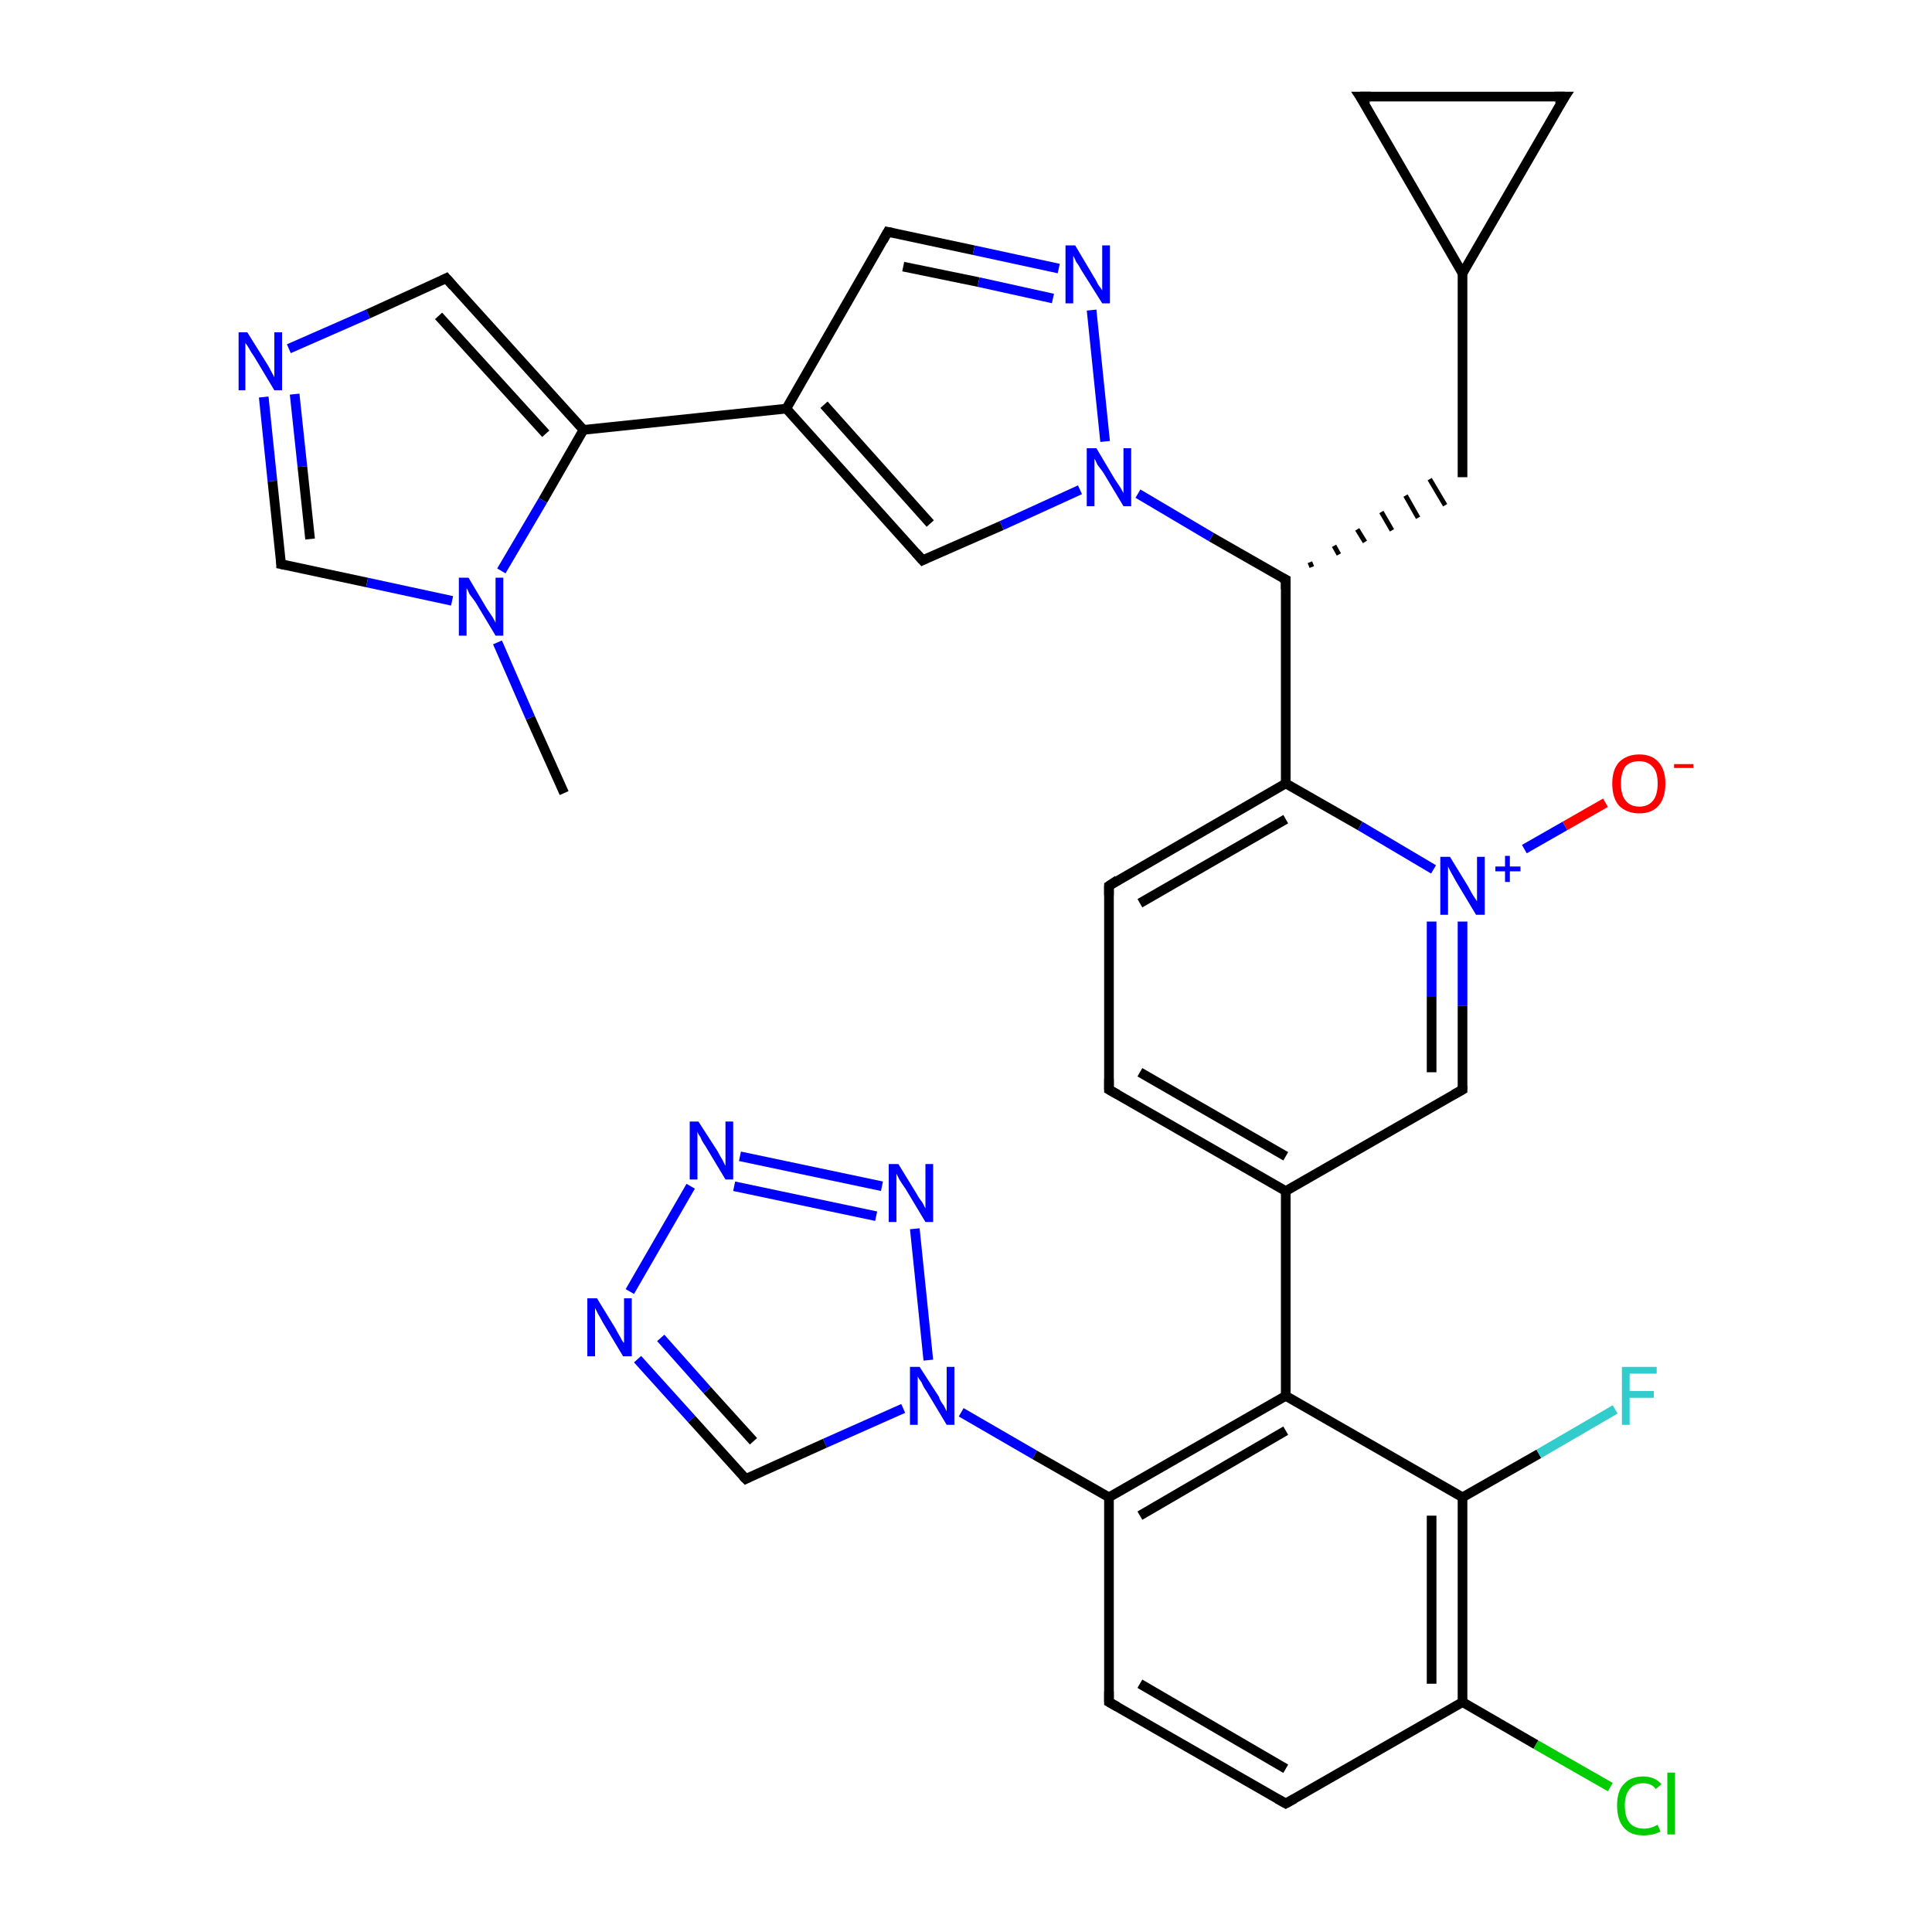 <?xml version='1.0' encoding='iso-8859-1'?>
<svg version='1.1' baseProfile='full'
              xmlns='http://www.w3.org/2000/svg'
                      xmlns:rdkit='http://www.rdkit.org/xml'
                      xmlns:xlink='http://www.w3.org/1999/xlink'
                  xml:space='preserve'
width='200px' height='200px' viewBox='0 0 200 200'>
<!-- END OF HEADER -->
<rect style='opacity:1.0;fill:#FFFFFF;stroke:none' width='200.0' height='200.0' x='0.0' y='0.0'> </rect>
<path class='bond-0 atom-32 atom-20' d='M 27.3,41.1 L 28.2,49.8' style='fill:none;fill-rule:evenodd;stroke:#0000FF;stroke-width:1.0px;stroke-linecap:butt;stroke-linejoin:miter;stroke-opacity:1' />
<path class='bond-0 atom-32 atom-20' d='M 28.2,49.8 L 29.1,58.4' style='fill:none;fill-rule:evenodd;stroke:#000000;stroke-width:1.0px;stroke-linecap:butt;stroke-linejoin:miter;stroke-opacity:1' />
<path class='bond-0 atom-32 atom-20' d='M 30.5,40.8 L 31.3,48.3' style='fill:none;fill-rule:evenodd;stroke:#0000FF;stroke-width:1.0px;stroke-linecap:butt;stroke-linejoin:miter;stroke-opacity:1' />
<path class='bond-0 atom-32 atom-20' d='M 31.3,48.3 L 32.1,55.8' style='fill:none;fill-rule:evenodd;stroke:#000000;stroke-width:1.0px;stroke-linecap:butt;stroke-linejoin:miter;stroke-opacity:1' />
<path class='bond-1 atom-32 atom-0' d='M 29.9,36.1 L 38.1,32.5' style='fill:none;fill-rule:evenodd;stroke:#0000FF;stroke-width:1.0px;stroke-linecap:butt;stroke-linejoin:miter;stroke-opacity:1' />
<path class='bond-1 atom-32 atom-0' d='M 38.1,32.5 L 46.2,28.8' style='fill:none;fill-rule:evenodd;stroke:#000000;stroke-width:1.0px;stroke-linecap:butt;stroke-linejoin:miter;stroke-opacity:1' />
<path class='bond-2 atom-20 atom-26' d='M 29.1,58.4 L 38.0,60.3' style='fill:none;fill-rule:evenodd;stroke:#000000;stroke-width:1.0px;stroke-linecap:butt;stroke-linejoin:miter;stroke-opacity:1' />
<path class='bond-2 atom-20 atom-26' d='M 38.0,60.3 L 46.8,62.2' style='fill:none;fill-rule:evenodd;stroke:#0000FF;stroke-width:1.0px;stroke-linecap:butt;stroke-linejoin:miter;stroke-opacity:1' />
<path class='bond-3 atom-0 atom-1' d='M 46.2,28.8 L 60.4,44.5' style='fill:none;fill-rule:evenodd;stroke:#000000;stroke-width:1.0px;stroke-linecap:butt;stroke-linejoin:miter;stroke-opacity:1' />
<path class='bond-3 atom-0 atom-1' d='M 45.4,32.7 L 56.5,44.9' style='fill:none;fill-rule:evenodd;stroke:#000000;stroke-width:1.0px;stroke-linecap:butt;stroke-linejoin:miter;stroke-opacity:1' />
<path class='bond-4 atom-26 atom-1' d='M 51.9,59.1 L 56.2,51.8' style='fill:none;fill-rule:evenodd;stroke:#0000FF;stroke-width:1.0px;stroke-linecap:butt;stroke-linejoin:miter;stroke-opacity:1' />
<path class='bond-4 atom-26 atom-1' d='M 56.2,51.8 L 60.4,44.5' style='fill:none;fill-rule:evenodd;stroke:#000000;stroke-width:1.0px;stroke-linecap:butt;stroke-linejoin:miter;stroke-opacity:1' />
<path class='bond-5 atom-26 atom-10' d='M 51.5,66.5 L 54.9,74.3' style='fill:none;fill-rule:evenodd;stroke:#0000FF;stroke-width:1.0px;stroke-linecap:butt;stroke-linejoin:miter;stroke-opacity:1' />
<path class='bond-5 atom-26 atom-10' d='M 54.9,74.3 L 58.4,82.1' style='fill:none;fill-rule:evenodd;stroke:#000000;stroke-width:1.0px;stroke-linecap:butt;stroke-linejoin:miter;stroke-opacity:1' />
<path class='bond-6 atom-1 atom-2' d='M 60.4,44.5 L 81.4,42.3' style='fill:none;fill-rule:evenodd;stroke:#000000;stroke-width:1.0px;stroke-linecap:butt;stroke-linejoin:miter;stroke-opacity:1' />
<path class='bond-7 atom-2 atom-11' d='M 81.4,42.3 L 95.5,58.0' style='fill:none;fill-rule:evenodd;stroke:#000000;stroke-width:1.0px;stroke-linecap:butt;stroke-linejoin:miter;stroke-opacity:1' />
<path class='bond-7 atom-2 atom-11' d='M 85.3,41.9 L 96.3,54.2' style='fill:none;fill-rule:evenodd;stroke:#000000;stroke-width:1.0px;stroke-linecap:butt;stroke-linejoin:miter;stroke-opacity:1' />
<path class='bond-8 atom-2 atom-3' d='M 81.4,42.3 L 91.9,24.0' style='fill:none;fill-rule:evenodd;stroke:#000000;stroke-width:1.0px;stroke-linecap:butt;stroke-linejoin:miter;stroke-opacity:1' />
<path class='bond-9 atom-34 atom-27' d='M 166.2,83.1 L 162.0,85.5' style='fill:none;fill-rule:evenodd;stroke:#FF0000;stroke-width:1.0px;stroke-linecap:butt;stroke-linejoin:miter;stroke-opacity:1' />
<path class='bond-9 atom-34 atom-27' d='M 162.0,85.5 L 157.8,87.9' style='fill:none;fill-rule:evenodd;stroke:#0000FF;stroke-width:1.0px;stroke-linecap:butt;stroke-linejoin:miter;stroke-opacity:1' />
<path class='bond-10 atom-31 atom-30' d='M 91.3,122.8 L 76.6,119.7' style='fill:none;fill-rule:evenodd;stroke:#0000FF;stroke-width:1.0px;stroke-linecap:butt;stroke-linejoin:miter;stroke-opacity:1' />
<path class='bond-10 atom-31 atom-30' d='M 90.7,125.9 L 76.0,122.8' style='fill:none;fill-rule:evenodd;stroke:#0000FF;stroke-width:1.0px;stroke-linecap:butt;stroke-linejoin:miter;stroke-opacity:1' />
<path class='bond-11 atom-31 atom-28' d='M 94.7,127.2 L 96.1,140.8' style='fill:none;fill-rule:evenodd;stroke:#0000FF;stroke-width:1.0px;stroke-linecap:butt;stroke-linejoin:miter;stroke-opacity:1' />
<path class='bond-12 atom-11 atom-25' d='M 95.5,58.0 L 103.7,54.4' style='fill:none;fill-rule:evenodd;stroke:#000000;stroke-width:1.0px;stroke-linecap:butt;stroke-linejoin:miter;stroke-opacity:1' />
<path class='bond-12 atom-11 atom-25' d='M 103.7,54.4 L 111.8,50.7' style='fill:none;fill-rule:evenodd;stroke:#0000FF;stroke-width:1.0px;stroke-linecap:butt;stroke-linejoin:miter;stroke-opacity:1' />
<path class='bond-13 atom-30 atom-29' d='M 71.5,122.8 L 65.2,133.7' style='fill:none;fill-rule:evenodd;stroke:#0000FF;stroke-width:1.0px;stroke-linecap:butt;stroke-linejoin:miter;stroke-opacity:1' />
<path class='bond-14 atom-3 atom-33' d='M 91.9,24.0 L 100.8,25.9' style='fill:none;fill-rule:evenodd;stroke:#000000;stroke-width:1.0px;stroke-linecap:butt;stroke-linejoin:miter;stroke-opacity:1' />
<path class='bond-14 atom-3 atom-33' d='M 100.8,25.9 L 109.6,27.8' style='fill:none;fill-rule:evenodd;stroke:#0000FF;stroke-width:1.0px;stroke-linecap:butt;stroke-linejoin:miter;stroke-opacity:1' />
<path class='bond-14 atom-3 atom-33' d='M 93.5,27.6 L 101.3,29.2' style='fill:none;fill-rule:evenodd;stroke:#000000;stroke-width:1.0px;stroke-linecap:butt;stroke-linejoin:miter;stroke-opacity:1' />
<path class='bond-14 atom-3 atom-33' d='M 101.3,29.2 L 109.0,30.9' style='fill:none;fill-rule:evenodd;stroke:#0000FF;stroke-width:1.0px;stroke-linecap:butt;stroke-linejoin:miter;stroke-opacity:1' />
<path class='bond-15 atom-8 atom-27' d='M 151.4,112.8 L 151.4,104.1' style='fill:none;fill-rule:evenodd;stroke:#000000;stroke-width:1.0px;stroke-linecap:butt;stroke-linejoin:miter;stroke-opacity:1' />
<path class='bond-15 atom-8 atom-27' d='M 151.4,104.1 L 151.4,95.4' style='fill:none;fill-rule:evenodd;stroke:#0000FF;stroke-width:1.0px;stroke-linecap:butt;stroke-linejoin:miter;stroke-opacity:1' />
<path class='bond-15 atom-8 atom-27' d='M 148.2,111.0 L 148.2,103.2' style='fill:none;fill-rule:evenodd;stroke:#000000;stroke-width:1.0px;stroke-linecap:butt;stroke-linejoin:miter;stroke-opacity:1' />
<path class='bond-15 atom-8 atom-27' d='M 148.2,103.2 L 148.2,95.4' style='fill:none;fill-rule:evenodd;stroke:#0000FF;stroke-width:1.0px;stroke-linecap:butt;stroke-linejoin:miter;stroke-opacity:1' />
<path class='bond-16 atom-8 atom-7' d='M 151.4,112.8 L 133.1,123.3' style='fill:none;fill-rule:evenodd;stroke:#000000;stroke-width:1.0px;stroke-linecap:butt;stroke-linejoin:miter;stroke-opacity:1' />
<path class='bond-17 atom-21 atom-19' d='M 114.8,176.2 L 133.1,186.7' style='fill:none;fill-rule:evenodd;stroke:#000000;stroke-width:1.0px;stroke-linecap:butt;stroke-linejoin:miter;stroke-opacity:1' />
<path class='bond-17 atom-21 atom-19' d='M 118.0,174.3 L 133.1,183.1' style='fill:none;fill-rule:evenodd;stroke:#000000;stroke-width:1.0px;stroke-linecap:butt;stroke-linejoin:miter;stroke-opacity:1' />
<path class='bond-18 atom-21 atom-22' d='M 114.8,176.2 L 114.8,155.0' style='fill:none;fill-rule:evenodd;stroke:#000000;stroke-width:1.0px;stroke-linecap:butt;stroke-linejoin:miter;stroke-opacity:1' />
<path class='bond-19 atom-19 atom-18' d='M 133.1,186.7 L 151.4,176.2' style='fill:none;fill-rule:evenodd;stroke:#000000;stroke-width:1.0px;stroke-linecap:butt;stroke-linejoin:miter;stroke-opacity:1' />
<path class='bond-20 atom-27 atom-6' d='M 148.4,90.0 L 140.8,85.5' style='fill:none;fill-rule:evenodd;stroke:#0000FF;stroke-width:1.0px;stroke-linecap:butt;stroke-linejoin:miter;stroke-opacity:1' />
<path class='bond-20 atom-27 atom-6' d='M 140.8,85.5 L 133.1,81.1' style='fill:none;fill-rule:evenodd;stroke:#000000;stroke-width:1.0px;stroke-linecap:butt;stroke-linejoin:miter;stroke-opacity:1' />
<path class='bond-21 atom-28 atom-22' d='M 99.5,146.2 L 107.1,150.6' style='fill:none;fill-rule:evenodd;stroke:#0000FF;stroke-width:1.0px;stroke-linecap:butt;stroke-linejoin:miter;stroke-opacity:1' />
<path class='bond-21 atom-28 atom-22' d='M 107.1,150.6 L 114.8,155.0' style='fill:none;fill-rule:evenodd;stroke:#000000;stroke-width:1.0px;stroke-linecap:butt;stroke-linejoin:miter;stroke-opacity:1' />
<path class='bond-22 atom-28 atom-23' d='M 93.5,145.8 L 85.4,149.4' style='fill:none;fill-rule:evenodd;stroke:#0000FF;stroke-width:1.0px;stroke-linecap:butt;stroke-linejoin:miter;stroke-opacity:1' />
<path class='bond-22 atom-28 atom-23' d='M 85.4,149.4 L 77.2,153.1' style='fill:none;fill-rule:evenodd;stroke:#000000;stroke-width:1.0px;stroke-linecap:butt;stroke-linejoin:miter;stroke-opacity:1' />
<path class='bond-23 atom-22 atom-9' d='M 114.8,155.0 L 133.1,144.5' style='fill:none;fill-rule:evenodd;stroke:#000000;stroke-width:1.0px;stroke-linecap:butt;stroke-linejoin:miter;stroke-opacity:1' />
<path class='bond-23 atom-22 atom-9' d='M 118.0,156.9 L 133.1,148.1' style='fill:none;fill-rule:evenodd;stroke:#000000;stroke-width:1.0px;stroke-linecap:butt;stroke-linejoin:miter;stroke-opacity:1' />
<path class='bond-24 atom-18 atom-35' d='M 151.4,176.2 L 159.0,180.6' style='fill:none;fill-rule:evenodd;stroke:#000000;stroke-width:1.0px;stroke-linecap:butt;stroke-linejoin:miter;stroke-opacity:1' />
<path class='bond-24 atom-18 atom-35' d='M 159.0,180.6 L 166.7,185.0' style='fill:none;fill-rule:evenodd;stroke:#00CC00;stroke-width:1.0px;stroke-linecap:butt;stroke-linejoin:miter;stroke-opacity:1' />
<path class='bond-25 atom-18 atom-17' d='M 151.4,176.2 L 151.4,155.0' style='fill:none;fill-rule:evenodd;stroke:#000000;stroke-width:1.0px;stroke-linecap:butt;stroke-linejoin:miter;stroke-opacity:1' />
<path class='bond-25 atom-18 atom-17' d='M 148.2,174.3 L 148.2,156.9' style='fill:none;fill-rule:evenodd;stroke:#000000;stroke-width:1.0px;stroke-linecap:butt;stroke-linejoin:miter;stroke-opacity:1' />
<path class='bond-26 atom-29 atom-23' d='M 66.0,140.7 L 71.6,146.9' style='fill:none;fill-rule:evenodd;stroke:#0000FF;stroke-width:1.0px;stroke-linecap:butt;stroke-linejoin:miter;stroke-opacity:1' />
<path class='bond-26 atom-29 atom-23' d='M 71.6,146.9 L 77.2,153.1' style='fill:none;fill-rule:evenodd;stroke:#000000;stroke-width:1.0px;stroke-linecap:butt;stroke-linejoin:miter;stroke-opacity:1' />
<path class='bond-26 atom-29 atom-23' d='M 68.4,138.5 L 73.2,143.9' style='fill:none;fill-rule:evenodd;stroke:#0000FF;stroke-width:1.0px;stroke-linecap:butt;stroke-linejoin:miter;stroke-opacity:1' />
<path class='bond-26 atom-29 atom-23' d='M 73.2,143.9 L 78.0,149.2' style='fill:none;fill-rule:evenodd;stroke:#000000;stroke-width:1.0px;stroke-linecap:butt;stroke-linejoin:miter;stroke-opacity:1' />
<path class='bond-27 atom-9 atom-17' d='M 133.1,144.5 L 151.4,155.0' style='fill:none;fill-rule:evenodd;stroke:#000000;stroke-width:1.0px;stroke-linecap:butt;stroke-linejoin:miter;stroke-opacity:1' />
<path class='bond-28 atom-9 atom-7' d='M 133.1,144.5 L 133.1,123.3' style='fill:none;fill-rule:evenodd;stroke:#000000;stroke-width:1.0px;stroke-linecap:butt;stroke-linejoin:miter;stroke-opacity:1' />
<path class='bond-29 atom-25 atom-33' d='M 114.4,45.7 L 113.0,32.1' style='fill:none;fill-rule:evenodd;stroke:#0000FF;stroke-width:1.0px;stroke-linecap:butt;stroke-linejoin:miter;stroke-opacity:1' />
<path class='bond-30 atom-25 atom-12' d='M 117.8,51.1 L 125.4,55.6' style='fill:none;fill-rule:evenodd;stroke:#0000FF;stroke-width:1.0px;stroke-linecap:butt;stroke-linejoin:miter;stroke-opacity:1' />
<path class='bond-30 atom-25 atom-12' d='M 125.4,55.6 L 133.1,60.0' style='fill:none;fill-rule:evenodd;stroke:#000000;stroke-width:1.0px;stroke-linecap:butt;stroke-linejoin:miter;stroke-opacity:1' />
<path class='bond-31 atom-17 atom-24' d='M 151.4,155.0 L 159.3,150.5' style='fill:none;fill-rule:evenodd;stroke:#000000;stroke-width:1.0px;stroke-linecap:butt;stroke-linejoin:miter;stroke-opacity:1' />
<path class='bond-31 atom-17 atom-24' d='M 159.3,150.5 L 167.2,145.9' style='fill:none;fill-rule:evenodd;stroke:#33CCCC;stroke-width:1.0px;stroke-linecap:butt;stroke-linejoin:miter;stroke-opacity:1' />
<path class='bond-32 atom-7 atom-16' d='M 133.1,123.3 L 114.8,112.8' style='fill:none;fill-rule:evenodd;stroke:#000000;stroke-width:1.0px;stroke-linecap:butt;stroke-linejoin:miter;stroke-opacity:1' />
<path class='bond-32 atom-7 atom-16' d='M 133.1,119.7 L 118.0,111.0' style='fill:none;fill-rule:evenodd;stroke:#000000;stroke-width:1.0px;stroke-linecap:butt;stroke-linejoin:miter;stroke-opacity:1' />
<path class='bond-33 atom-6 atom-12' d='M 133.1,81.1 L 133.1,60.0' style='fill:none;fill-rule:evenodd;stroke:#000000;stroke-width:1.0px;stroke-linecap:butt;stroke-linejoin:miter;stroke-opacity:1' />
<path class='bond-34 atom-6 atom-15' d='M 133.1,81.1 L 114.8,91.7' style='fill:none;fill-rule:evenodd;stroke:#000000;stroke-width:1.0px;stroke-linecap:butt;stroke-linejoin:miter;stroke-opacity:1' />
<path class='bond-34 atom-6 atom-15' d='M 133.1,84.8 L 118.0,93.5' style='fill:none;fill-rule:evenodd;stroke:#000000;stroke-width:1.0px;stroke-linecap:butt;stroke-linejoin:miter;stroke-opacity:1' />
<path class='bond-35 atom-12 atom-4' d='M 135.8,58.7 L 135.6,58.2' style='fill:none;fill-rule:evenodd;stroke:#000000;stroke-width:0.5px;stroke-linecap:butt;stroke-linejoin:miter;stroke-opacity:1' />
<path class='bond-35 atom-12 atom-4' d='M 138.6,57.4 L 138.1,56.5' style='fill:none;fill-rule:evenodd;stroke:#000000;stroke-width:0.5px;stroke-linecap:butt;stroke-linejoin:miter;stroke-opacity:1' />
<path class='bond-35 atom-12 atom-4' d='M 141.3,56.1 L 140.5,54.8' style='fill:none;fill-rule:evenodd;stroke:#000000;stroke-width:0.5px;stroke-linecap:butt;stroke-linejoin:miter;stroke-opacity:1' />
<path class='bond-35 atom-12 atom-4' d='M 144.1,54.9 L 143.0,53.0' style='fill:none;fill-rule:evenodd;stroke:#000000;stroke-width:0.5px;stroke-linecap:butt;stroke-linejoin:miter;stroke-opacity:1' />
<path class='bond-35 atom-12 atom-4' d='M 146.8,53.6 L 145.5,51.3' style='fill:none;fill-rule:evenodd;stroke:#000000;stroke-width:0.5px;stroke-linecap:butt;stroke-linejoin:miter;stroke-opacity:1' />
<path class='bond-35 atom-12 atom-4' d='M 149.6,52.3 L 148.0,49.6' style='fill:none;fill-rule:evenodd;stroke:#000000;stroke-width:0.5px;stroke-linecap:butt;stroke-linejoin:miter;stroke-opacity:1' />
<path class='bond-36 atom-16 atom-15' d='M 114.8,112.8 L 114.8,91.7' style='fill:none;fill-rule:evenodd;stroke:#000000;stroke-width:1.0px;stroke-linecap:butt;stroke-linejoin:miter;stroke-opacity:1' />
<path class='bond-37 atom-5 atom-13' d='M 162.0,10.0 L 151.4,28.3' style='fill:none;fill-rule:evenodd;stroke:#000000;stroke-width:1.0px;stroke-linecap:butt;stroke-linejoin:miter;stroke-opacity:1' />
<path class='bond-38 atom-5 atom-14' d='M 162.0,10.0 L 140.8,10.0' style='fill:none;fill-rule:evenodd;stroke:#000000;stroke-width:1.0px;stroke-linecap:butt;stroke-linejoin:miter;stroke-opacity:1' />
<path class='bond-39 atom-4 atom-13' d='M 151.4,49.4 L 151.4,28.3' style='fill:none;fill-rule:evenodd;stroke:#000000;stroke-width:1.0px;stroke-linecap:butt;stroke-linejoin:miter;stroke-opacity:1' />
<path class='bond-40 atom-13 atom-14' d='M 151.4,28.3 L 140.8,10.0' style='fill:none;fill-rule:evenodd;stroke:#000000;stroke-width:1.0px;stroke-linecap:butt;stroke-linejoin:miter;stroke-opacity:1' />
<path d='M 45.8,29.0 L 46.2,28.8 L 46.9,29.6' style='fill:none;stroke:#000000;stroke-width:1.0px;stroke-linecap:butt;stroke-linejoin:miter;stroke-miterlimit:10;stroke-opacity:1;' />
<path d='M 91.4,24.9 L 91.9,24.0 L 92.4,24.1' style='fill:none;stroke:#000000;stroke-width:1.0px;stroke-linecap:butt;stroke-linejoin:miter;stroke-miterlimit:10;stroke-opacity:1;' />
<path d='M 161.4,10.9 L 162.0,10.0 L 160.9,10.0' style='fill:none;stroke:#000000;stroke-width:1.0px;stroke-linecap:butt;stroke-linejoin:miter;stroke-miterlimit:10;stroke-opacity:1;' />
<path d='M 151.4,112.4 L 151.4,112.8 L 150.5,113.3' style='fill:none;stroke:#000000;stroke-width:1.0px;stroke-linecap:butt;stroke-linejoin:miter;stroke-miterlimit:10;stroke-opacity:1;' />
<path d='M 94.8,57.2 L 95.5,58.0 L 95.9,57.8' style='fill:none;stroke:#000000;stroke-width:1.0px;stroke-linecap:butt;stroke-linejoin:miter;stroke-miterlimit:10;stroke-opacity:1;' />
<path d='M 132.7,59.8 L 133.1,60.0 L 133.1,61.0' style='fill:none;stroke:#000000;stroke-width:1.0px;stroke-linecap:butt;stroke-linejoin:miter;stroke-miterlimit:10;stroke-opacity:1;' />
<path d='M 141.9,10.0 L 140.8,10.0 L 141.4,10.9' style='fill:none;stroke:#000000;stroke-width:1.0px;stroke-linecap:butt;stroke-linejoin:miter;stroke-miterlimit:10;stroke-opacity:1;' />
<path d='M 115.7,91.1 L 114.8,91.7 L 114.8,92.7' style='fill:none;stroke:#000000;stroke-width:1.0px;stroke-linecap:butt;stroke-linejoin:miter;stroke-miterlimit:10;stroke-opacity:1;' />
<path d='M 115.7,113.3 L 114.8,112.8 L 114.8,111.7' style='fill:none;stroke:#000000;stroke-width:1.0px;stroke-linecap:butt;stroke-linejoin:miter;stroke-miterlimit:10;stroke-opacity:1;' />
<path d='M 132.2,186.2 L 133.1,186.7 L 134.0,186.2' style='fill:none;stroke:#000000;stroke-width:1.0px;stroke-linecap:butt;stroke-linejoin:miter;stroke-miterlimit:10;stroke-opacity:1;' />
<path d='M 29.1,58.0 L 29.1,58.4 L 29.6,58.5' style='fill:none;stroke:#000000;stroke-width:1.0px;stroke-linecap:butt;stroke-linejoin:miter;stroke-miterlimit:10;stroke-opacity:1;' />
<path d='M 115.7,176.7 L 114.8,176.2 L 114.8,175.1' style='fill:none;stroke:#000000;stroke-width:1.0px;stroke-linecap:butt;stroke-linejoin:miter;stroke-miterlimit:10;stroke-opacity:1;' />
<path d='M 77.6,152.9 L 77.2,153.1 L 76.9,152.8' style='fill:none;stroke:#000000;stroke-width:1.0px;stroke-linecap:butt;stroke-linejoin:miter;stroke-miterlimit:10;stroke-opacity:1;' />
<path class='atom-24' d='M 167.9 141.5
L 171.5 141.5
L 171.5 142.2
L 168.7 142.2
L 168.7 144.0
L 171.2 144.0
L 171.2 144.7
L 168.7 144.7
L 168.7 147.5
L 167.9 147.5
L 167.9 141.5
' fill='#33CCCC'/>
<path class='atom-25' d='M 113.5 46.4
L 115.4 49.6
Q 115.6 49.9, 116.0 50.5
Q 116.3 51.0, 116.3 51.1
L 116.3 46.4
L 117.1 46.4
L 117.1 52.4
L 116.3 52.4
L 114.2 48.9
Q 113.9 48.5, 113.6 48.1
Q 113.4 47.6, 113.3 47.5
L 113.3 52.4
L 112.5 52.4
L 112.5 46.4
L 113.5 46.4
' fill='#0000FF'/>
<path class='atom-26' d='M 48.5 59.8
L 50.4 63.0
Q 50.6 63.3, 51.0 63.9
Q 51.3 64.4, 51.3 64.5
L 51.3 59.8
L 52.1 59.8
L 52.1 65.8
L 51.3 65.8
L 49.2 62.3
Q 48.9 61.9, 48.6 61.5
Q 48.4 61.0, 48.3 60.9
L 48.3 65.8
L 47.5 65.8
L 47.5 59.8
L 48.5 59.8
' fill='#0000FF'/>
<path class='atom-27' d='M 150.1 88.7
L 152.0 91.8
Q 152.2 92.2, 152.5 92.7
Q 152.9 93.3, 152.9 93.3
L 152.9 88.7
L 153.7 88.7
L 153.7 94.7
L 152.8 94.7
L 150.7 91.2
Q 150.5 90.8, 150.2 90.3
Q 150.0 89.9, 149.9 89.7
L 149.9 94.7
L 149.1 94.7
L 149.1 88.7
L 150.1 88.7
' fill='#0000FF'/>
<path class='atom-27' d='M 154.8 89.7
L 155.8 89.7
L 155.8 88.6
L 156.3 88.6
L 156.3 89.7
L 157.4 89.7
L 157.4 90.2
L 156.3 90.2
L 156.3 91.3
L 155.8 91.3
L 155.8 90.2
L 154.8 90.2
L 154.8 89.7
' fill='#0000FF'/>
<path class='atom-28' d='M 95.2 141.5
L 97.2 144.6
Q 97.3 145.0, 97.7 145.5
Q 98.0 146.1, 98.0 146.1
L 98.0 141.5
L 98.8 141.5
L 98.8 147.5
L 98.0 147.5
L 95.9 144.0
Q 95.6 143.6, 95.4 143.1
Q 95.1 142.7, 95.0 142.5
L 95.0 147.5
L 94.2 147.5
L 94.2 141.5
L 95.2 141.5
' fill='#0000FF'/>
<path class='atom-29' d='M 61.8 134.4
L 63.7 137.5
Q 63.9 137.9, 64.2 138.4
Q 64.5 139.0, 64.6 139.0
L 64.6 134.4
L 65.4 134.4
L 65.4 140.4
L 64.5 140.4
L 62.4 136.9
Q 62.2 136.5, 61.9 136.0
Q 61.7 135.6, 61.6 135.4
L 61.6 140.4
L 60.8 140.4
L 60.8 134.4
L 61.8 134.4
' fill='#0000FF'/>
<path class='atom-30' d='M 72.3 116.1
L 74.3 119.2
Q 74.5 119.6, 74.8 120.1
Q 75.1 120.7, 75.1 120.7
L 75.1 116.1
L 75.9 116.1
L 75.9 122.1
L 75.1 122.1
L 73.0 118.6
Q 72.7 118.2, 72.5 117.7
Q 72.2 117.3, 72.2 117.1
L 72.2 122.1
L 71.4 122.1
L 71.4 116.1
L 72.3 116.1
' fill='#0000FF'/>
<path class='atom-31' d='M 93.0 120.5
L 94.9 123.6
Q 95.1 124.0, 95.5 124.5
Q 95.8 125.1, 95.8 125.1
L 95.8 120.5
L 96.6 120.5
L 96.6 126.5
L 95.8 126.5
L 93.7 123.0
Q 93.4 122.6, 93.1 122.1
Q 92.9 121.7, 92.8 121.5
L 92.8 126.5
L 92.0 126.5
L 92.0 120.5
L 93.0 120.5
' fill='#0000FF'/>
<path class='atom-32' d='M 25.6 34.4
L 27.6 37.6
Q 27.8 37.9, 28.1 38.5
Q 28.4 39.0, 28.4 39.1
L 28.4 34.4
L 29.2 34.4
L 29.2 40.4
L 28.4 40.4
L 26.3 36.9
Q 26.0 36.5, 25.8 36.1
Q 25.5 35.6, 25.4 35.5
L 25.4 40.4
L 24.7 40.4
L 24.7 34.4
L 25.6 34.4
' fill='#0000FF'/>
<path class='atom-33' d='M 111.3 25.4
L 113.2 28.6
Q 113.4 28.9, 113.7 29.5
Q 114.1 30.0, 114.1 30.1
L 114.1 25.4
L 114.9 25.4
L 114.9 31.4
L 114.1 31.4
L 111.9 27.9
Q 111.7 27.5, 111.4 27.1
Q 111.2 26.6, 111.1 26.5
L 111.1 31.4
L 110.3 31.4
L 110.3 25.4
L 111.3 25.4
' fill='#0000FF'/>
<path class='atom-34' d='M 166.9 81.1
Q 166.9 79.7, 167.6 78.9
Q 168.4 78.1, 169.7 78.1
Q 171.0 78.1, 171.7 78.9
Q 172.4 79.7, 172.4 81.1
Q 172.4 82.6, 171.7 83.4
Q 171.0 84.2, 169.7 84.2
Q 168.4 84.2, 167.6 83.4
Q 166.9 82.6, 166.9 81.1
M 169.7 83.5
Q 170.6 83.5, 171.1 82.9
Q 171.6 82.3, 171.6 81.1
Q 171.6 79.9, 171.1 79.4
Q 170.6 78.8, 169.7 78.8
Q 168.8 78.8, 168.3 79.3
Q 167.8 79.9, 167.8 81.1
Q 167.8 82.3, 168.3 82.9
Q 168.8 83.5, 169.7 83.5
' fill='#FF0000'/>
<path class='atom-34' d='M 173.3 79.1
L 175.3 79.1
L 175.3 79.5
L 173.3 79.5
L 173.3 79.1
' fill='#FF0000'/>
<path class='atom-35' d='M 167.4 186.9
Q 167.4 185.4, 168.1 184.7
Q 168.8 183.9, 170.1 183.9
Q 171.3 183.9, 172.0 184.7
L 171.4 185.2
Q 171.0 184.6, 170.1 184.6
Q 169.2 184.6, 168.7 185.2
Q 168.2 185.8, 168.2 186.9
Q 168.2 188.1, 168.7 188.7
Q 169.2 189.3, 170.2 189.3
Q 170.9 189.3, 171.6 188.9
L 171.9 189.6
Q 171.5 189.8, 171.1 189.9
Q 170.6 190.0, 170.1 190.0
Q 168.8 190.0, 168.1 189.2
Q 167.4 188.4, 167.4 186.9
' fill='#00CC00'/>
<path class='atom-35' d='M 172.6 183.5
L 173.4 183.5
L 173.4 189.9
L 172.6 189.9
L 172.6 183.5
' fill='#00CC00'/>
</svg>
